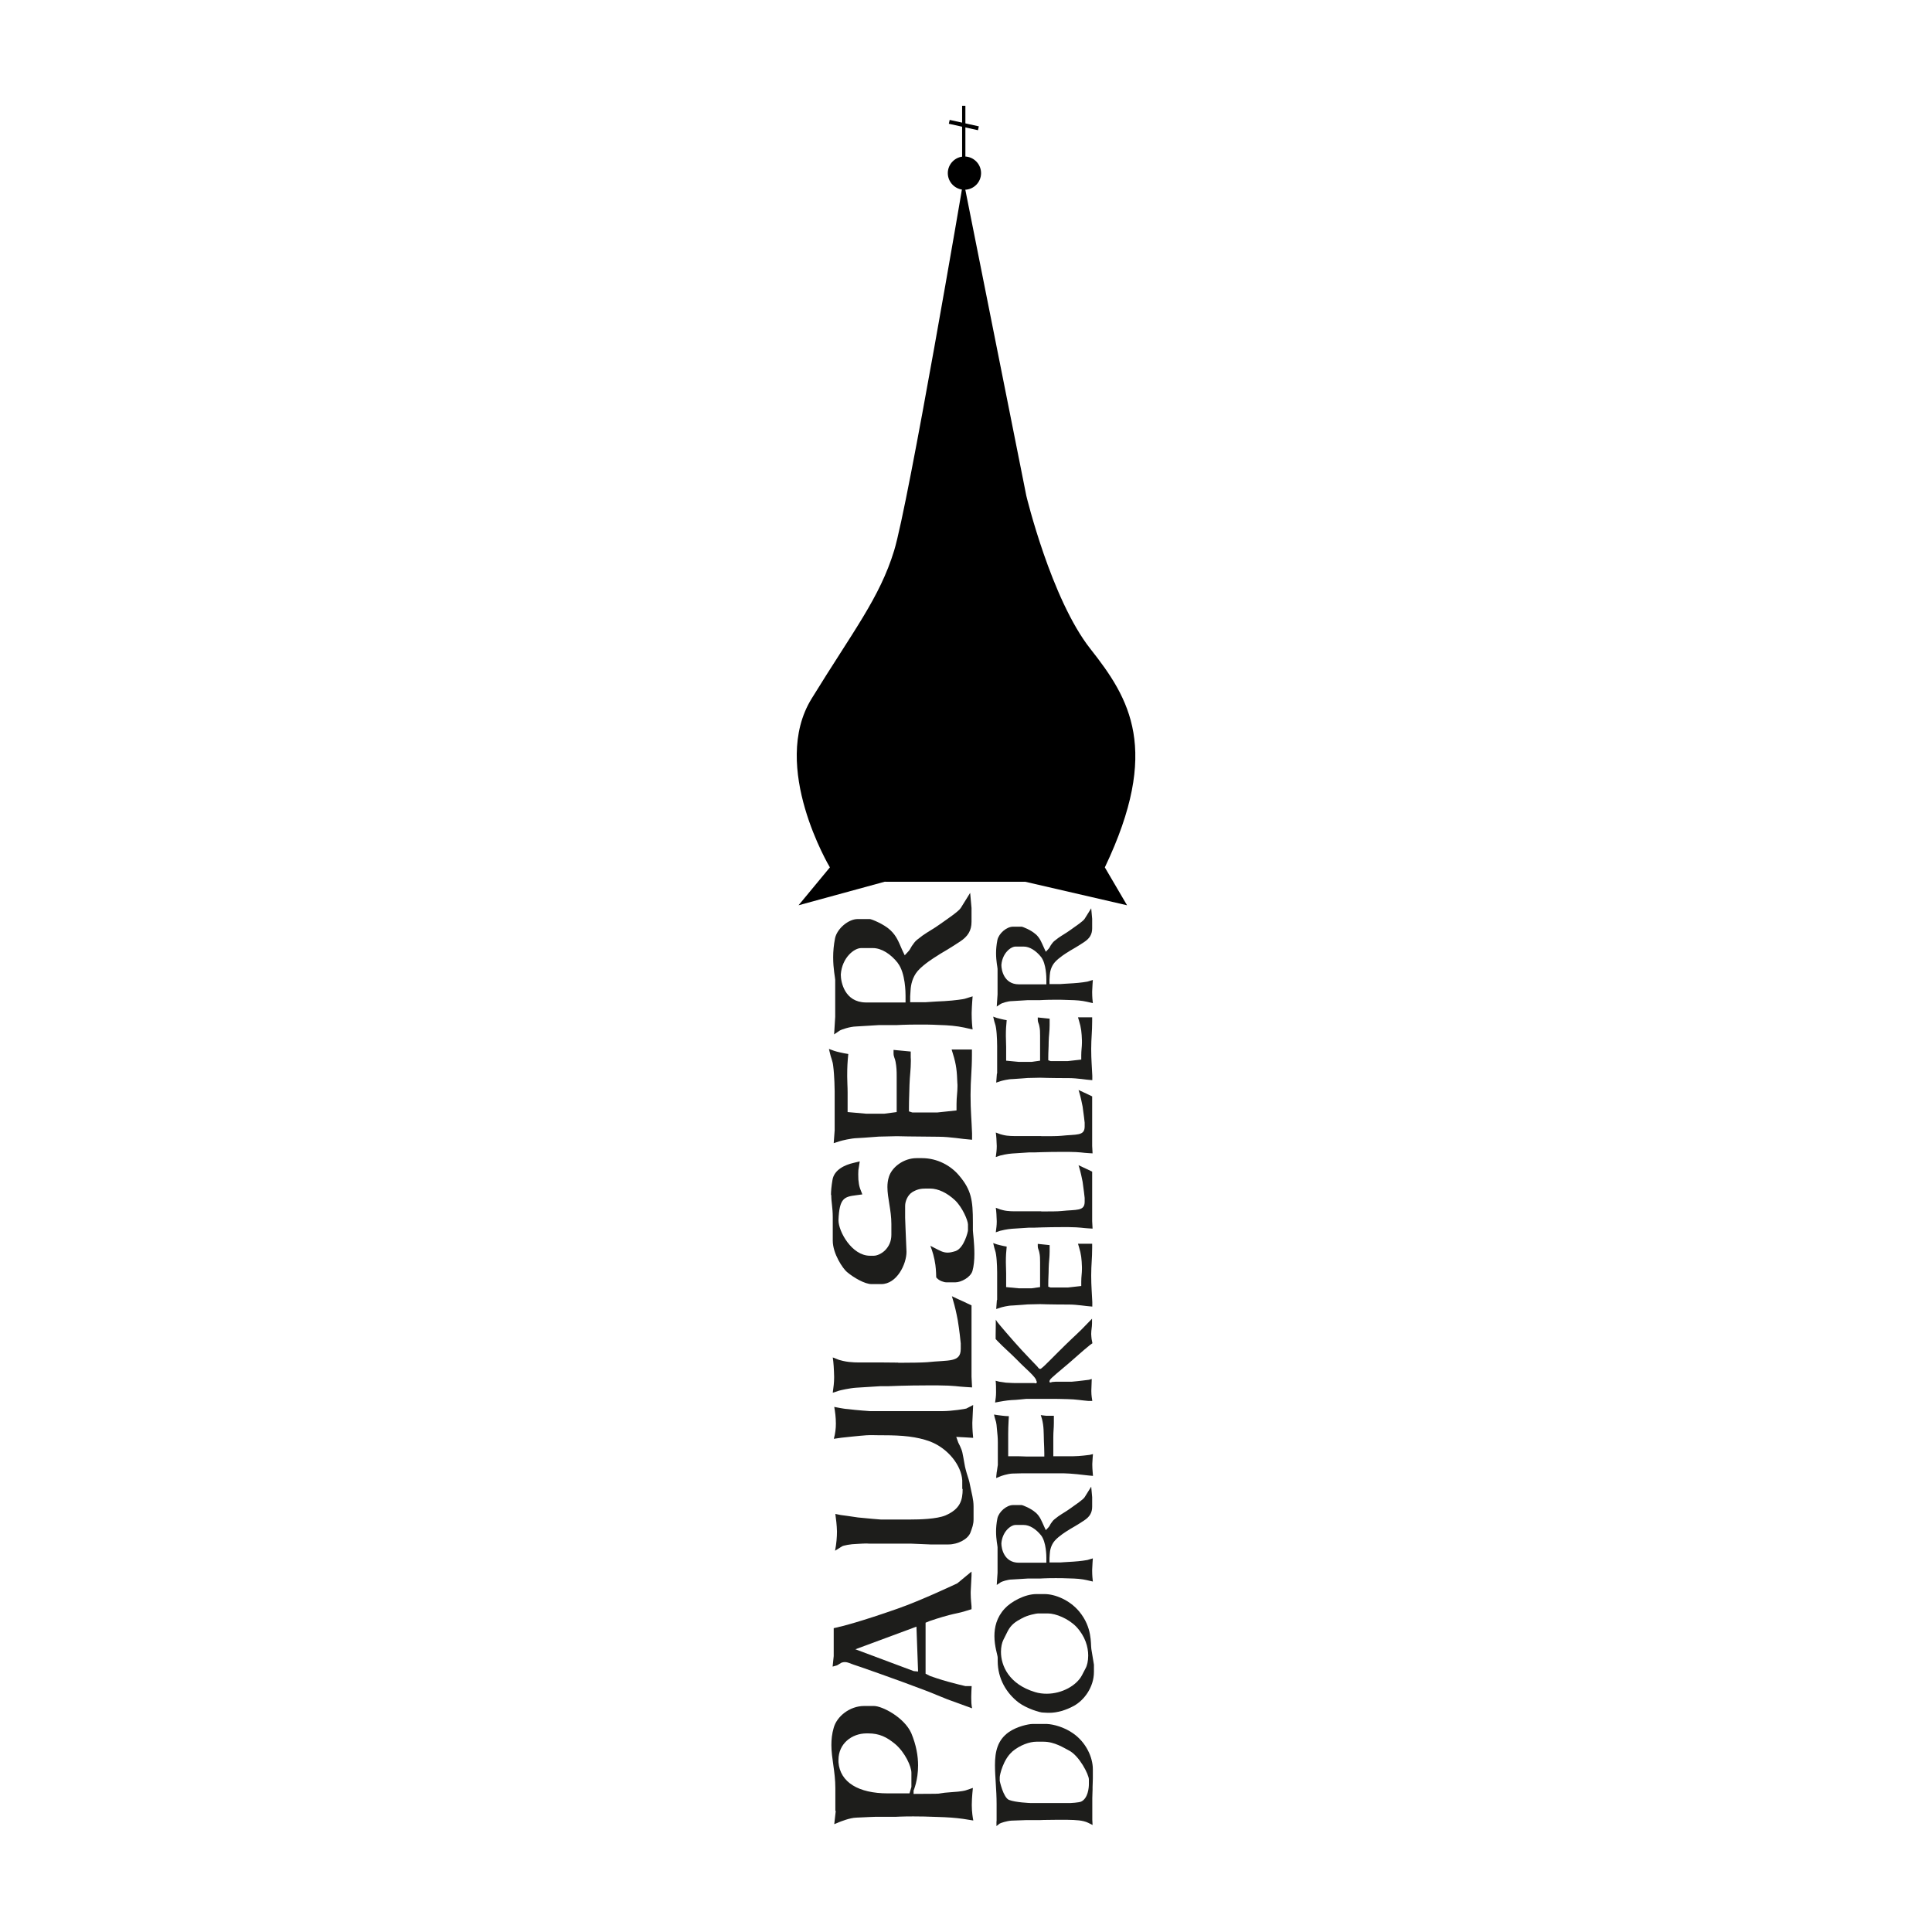 <?xml version="1.0" encoding="UTF-8"?><svg id="a" xmlns="http://www.w3.org/2000/svg" viewBox="0 0 141.73 141.73"><defs><style>.b{fill:#1d1d1b;}</style></defs><rect x="70.58" y="7.76" width=".24" height="3.84"/><path d="M64.91,64.68l-6.33,1.73,2.3-2.78s-4.42-7.39-1.34-12.38c3.07-4.99,4.99-7.39,6.05-10.85,1.06-3.46,5.09-27.16,5.09-27.16l4.61,23.13s1.82,7.58,4.7,11.23c2.88,3.65,5.18,7.39,1.06,16.03l1.63,2.78-7.49-1.73h-10.27Z"/><path d="M75.18,64.68s-.77-2.56-.19-5.08c.58-2.52,1.12-9.1-.26-12.78-1.38-3.68-2.05-7.26-2.14-8.71-.1-1.45-2-24.39-2-24.39,0,0-1.17,23.04-1.45,25.65-.29,2.61-1.63,6.58-2.67,8.81-1.04,2.23-.69,7.45-.11,11.62.58,4.16-1.44,4.88-1.44,4.88h10.27Z"/><path d="M71.97,12.7c0,.68-.55,1.22-1.22,1.22s-1.22-.55-1.22-1.22.55-1.22,1.22-1.22,1.22.55,1.22,1.22Z"/><rect x="70.56" y="8.08" width=".29" height="2.19" transform="translate(46.48 76.23) rotate(-77.53)"/><path class="b" d="M61.28,132.84v-1.66c0-1.23-.29-2.17-.29-3.17,0-.4.04-.82.17-1.26.23-.84,1.18-1.6,2.23-1.6h.72c.6,0,2.21.82,2.74,1.99.37.89.5,1.69.5,2.37,0,1.09-.32,1.81-.33,1.85v.24s1.58-.01,1.58-.01c.47,0,.28-.06,1.22-.12.72-.04,1.01-.12,1.05-.14l.5-.17s-.08.72-.08,1.2v.1c0,.43.07.9.11,1.09l-.75-.12c-.58-.08-1.15-.12-1.88-.14-.71-.03-1.3-.04-1.77-.04-.84,0-1.29.03-1.3.03h-1.31c-.1-.01-.94.03-1.56.06-.5.01-1.18.3-1.27.33l-.36.15.11-.97ZM66.86,131.09v-1.04c0-.47-.47-1.49-1.18-2.1-.64-.53-1.18-.79-1.99-.79h-.12c-1.08,0-2.06.75-2.06,1.94v.18c.12,1.47,1.47,2.28,3.62,2.28h1.59l.14-.47Z"/><path class="b" d="M61.53,119.35c.15-.01,1.73-.43,4.29-1.33,1.76-.61,4.41-1.87,4.41-1.87l1.04-.86v.3s-.04.73-.06,1.19v.11c0,.42.06.89.06.94v.22l-.46.14c-.44.14-.73.17-1.18.29-.55.14-1.4.42-1.44.44l-.29.12v3.74l.33.17s.82.29,1.33.42c.35.1,1.22.32,1.26.32h.46c-.01.29-.03.48-.03.76v.12c0,.29.01.47.06.75l-1.62-.59c-.06-.01-1-.4-1.62-.65-2.08-.8-5.4-1.96-5.44-1.96-.25-.08-.42-.19-.65-.19-.04,0-.08,0-.12.01-.24.03-.33.22-.57.26l-.21.06.08-.77v-2.05s.36-.08.36-.08ZM67.02,122.59l.33.03-.12-3.29-4.48,1.66,4.28,1.6Z"/><path class="b" d="M70.59,109.24v-.65c-.07-1.08-1.02-2.32-2.35-2.84-1-.37-2.08-.46-3.4-.46h-.25c-.28,0-.36-.01-.61-.01-.1,0-.24,0-.42.01-.48.03-1.73.17-1.84.18l-.55.08c.11-.4.15-.76.15-1.12,0-.46-.06-.89-.12-1.22l.42.08c.08.01.36.07.58.08.62.08,1.6.15,1.63.15h5.3c.71,0,1.73-.17,1.76-.19l.5-.26s-.04.79-.06,1.29v.08c0,.4.04.83.06,1.04l-.66-.04-.58-.03.15.42s.24.44.3.73c.1.46.18,1.05.24,1.23l.08.29c.11.35.19.57.25.91.11.57.25,1,.25,1.52v.94c0,.39-.1.62-.23.98-.18.48-.91.87-1.62.87h-1.31l-1.44-.06h-3.04c-.06,0-.11-.01-.22-.01-.14,0-.35.01-.68.03-.5.01-1.02.12-1.11.18l-.51.32c.1-.51.14-1.01.14-1.41-.01-.46-.07-.94-.12-1.29l.39.08c.08,0,.77.11,1.27.18.65.07,1.63.15,1.66.15h2.23c.62,0,1.88-.03,2.53-.3,1.08-.47,1.26-1.11,1.26-1.95Z"/><path class="b" d="M65.89,99.97h.32c.5,0,1.44-.01,1.81-.04,1.6-.17,2.46.04,2.46-.98v-.4c0-.06-.11-1.05-.22-1.7-.11-.58-.19-.94-.36-1.52l-.07-.24c.3.14.5.24.8.37.24.11.39.19.64.3v5.23s.04.79.04.79l-.47-.03c-.6-.03-.76-.11-2.06-.12h-.65c-1.67,0-2.95.06-2.97.06h-.57c-.1.01-1.15.07-1.77.11-.48.03-1.18.19-1.27.22l-.46.15c.06-.42.1-.77.1-1.09v-.1c-.01-.47-.04-1.05-.1-1.4l.46.18c.08.03.44.12.72.15.24.03.55.04.76.04h1.81s1.05.01,1.05.01Z"/><path class="b" d="M60.96,87.67c0-.29.03-.64.11-1.11.12-.76.93-1.11,1.54-1.25l.46-.11-.1.64c0,.11-.01.21-.01.3,0,.12.01.24.01.39.03.25.04.42.12.65l.17.44-.44.06c-.89.11-1.25.21-1.31,1.84,0,.82.98,2.6,2.31,2.6h.28c.24,0,.57-.15.82-.39.3-.3.47-.68.47-1.15v-.79c0-1.01-.29-1.9-.29-2.71,0-.25.03-.5.11-.75.22-.71,1.08-1.37,2.03-1.37h.4c1.12,0,2.12.55,2.73,1.29.89,1.05,1,1.81,1,3.4v.61c0,.14.11.91.11,1.72,0,.44-.04.9-.14,1.25-.14.48-.84.84-1.25.84h-.66c-.14,0-.22-.04-.35-.08-.18-.07-.28-.15-.4-.28,0-.03-.01-.57-.06-.91-.08-.57-.21-1-.37-1.41l.33.17c.36.18.59.33.94.33.17,0,.36-.04.6-.12.61-.24.89-1.42.89-1.51v-.43c0-.29-.4-1.25-.95-1.78-.57-.53-1.22-.86-1.84-.86h-.29c-.4,0-.66.06-1,.26-.35.22-.53.68-.53,1.01v.87c0,.3.04.9.1,2.5,0,.91-.71,2.37-1.85,2.37h-.72c-.48,0-1.29-.46-1.8-.89-.29-.24-1.04-1.33-1.04-2.3v-1.72c0-.72-.11-1.07-.11-1.63Z"/><path class="b" d="M61.23,82.94v-2.89c0-.07-.01-1.12-.11-1.87-.04-.37-.17-.59-.25-.98l-.06-.25c.29.11.48.18.8.25.24.06.39.08.62.12-.06.59-.08.97-.08,1.58v.08c0,.43.03.71.03,1.15v1.45s1.36.12,1.36.12h1.33l.91-.12v-2.63c0-.4-.01-.66-.08-1.05-.04-.25-.15-.37-.15-.62v-.26l1.26.12v.44c.01.08.01.18.01.26,0,.62-.08,1.07-.1,1.74-.01.64-.04,1.02-.04,1.67v.28l.25.08h1.83l1.41-.15v-.46c0-.53.07-.86.07-1.31,0-.08,0-.17-.01-.25-.03-.82-.07-1.33-.32-2.12l-.1-.33h1.49v.43c0,1.12-.1,1.78-.1,2.86v.12c0,1.07.07,1.69.11,2.75v.46s-.32-.03-.32-.03c-.21,0-1.3-.19-2.13-.19-1.98-.01-3.04-.04-3.07-.04l-1.31.03c-.11,0-.95.08-1.58.11-.48.01-1.18.19-1.27.22l-.47.15.07-.94Z"/><path class="b" d="M65.31,68.23c.47.44.61.86.87,1.45l.19.4.26-.28c.12-.12.17-.26.26-.4.14-.19.22-.33.4-.47l.39-.3c.47-.33.79-.48,1.26-.82.61-.43,1.38-.95,1.54-1.2l.69-1.11.1,1.11v1.01c0,.64-.26,1.07-.84,1.45-.55.37-1.42.89-1.45.9l-.28.18c-.1.06-.93.57-1.37,1.07-.4.46-.51,1.04-.53,1.4l-.03.46v.44h1.15c.14,0,.43-.04,1.37-.08.72-.04,1.44-.15,1.48-.17l.58-.18s-.06.72-.07,1.2v.1c0,.46.04.93.07,1.13l-.62-.14c-.57-.12-1.13-.17-1.87-.19-.55-.03-1.04-.03-1.45-.03-1.05,0-1.62.04-1.65.04h-1.3c-.1,0-1.02.07-1.65.1-.48.01-1.11.24-1.19.29l-.43.29.08-1.29v-2.71c0-.14-.15-.79-.15-1.66,0-.42.04-.9.14-1.4.15-.69.97-1.4,1.66-1.4h.89c.11,0,1.02.36,1.49.8ZM65.86,70.64c-.51-.65-1.19-1.09-1.83-1.09h-.86c-.5,0-1.4.69-1.49,1.94,0,.57.29,2.03,1.83,2.05h2.92s0-.51,0-.51c0-.15,0-1.66-.57-2.38Z"/><path class="b" d="M73.11,133.61v-1.27c0-1.05-.12-2.01-.12-2.85,0-1,.19-1.84,1.01-2.42.61-.43,1.48-.6,1.73-.6h1.08c.47.02,1.26.23,1.9.68.96.66,1.46,1.76,1.46,2.64v.68c0,.25-.02.41-.02.63v.18c0,.21-.02.38-.02.62v1.61l.02.37-.32-.16c-.39-.19-.91-.21-1.49-.22-.37,0-.69,0-.96,0-.72,0-1.07.02-1.07.02h-1.01c-.07,0-.67.02-1.1.04-.35.02-.82.18-.87.22l-.23.18v-.36ZM74.25,128.51c-.64.55-.91,1.67-.91,1.87v.27s.26,1.22.68,1.39c.48.19,1.56.23,1.59.23h2.92s.63-.03.79-.11c.49-.24.56-1,.56-1.28v-.34c0-.36-.71-1.75-1.47-2.13-.36-.18-1.04-.64-1.86-.64h-.52c-.49,0-1.2.24-1.78.73Z"/><path class="b" d="M72.95,120.02c0-.63.15-1.36.75-2.01.45-.5,1.47-1.07,2.33-1.07h.6c.77,0,1.85.44,2.55,1.29.96,1.17.82,2.33.88,2.74l.19,1.15v.53c0,1.12-.72,2.08-1.47,2.49-.58.32-1.23.51-1.8.51h-.11l-.38-.02c-.19,0-1.15-.28-1.76-.73-.89-.68-1.54-1.74-1.54-3.06v-.24c0-.17-.24-.81-.24-1.58ZM74.96,118.72c-.47.25-.78.46-1.03.93l-.32.64c-.11.22-.18.54-.18.89,0,1.01.58,2.37,2.5,2.95.29.09.58.12.86.12,1.13,0,2.19-.61,2.58-1.35l.26-.5c.12-.21.2-.55.2-.95,0-.62-.21-1.4-.87-2.11-.58-.6-1.51-.98-2.09-.98h-.72c-.1,0-.78.12-1.18.36Z"/><path class="b" d="M75.98,110.96c.33.31.42.6.61,1.01l.13.28.18-.19c.09-.09.12-.18.18-.28.1-.13.15-.23.28-.33l.27-.21c.33-.23.55-.34.87-.57.42-.3.96-.66,1.07-.84l.48-.77.07.77v.7c0,.44-.18.74-.59,1.01-.38.26-.99.61-1.01.62l-.19.12c-.07.04-.64.39-.95.74-.28.32-.36.72-.37.97l-.02.32v.31h.8c.1,0,.3-.03.95-.06.5-.03,1-.11,1.03-.12l.4-.12s-.04.5-.05.84v.07c0,.32.03.64.05.79l-.43-.1c-.39-.09-.79-.12-1.3-.13-.38-.02-.72-.02-1.01-.02-.73,0-1.12.03-1.14.03h-.9c-.07,0-.71.05-1.14.07-.34,0-.77.16-.83.2l-.3.2.06-.89v-1.88c0-.1-.11-.55-.11-1.15,0-.29.03-.62.1-.97.11-.48.67-.97,1.15-.97h.62c.08,0,.71.25,1.04.56ZM76.37,112.63c-.36-.45-.83-.76-1.27-.76h-.6c-.35,0-.97.48-1.04,1.35,0,.39.2,1.41,1.27,1.42h2.03s0-.36,0-.36c0-.11,0-1.15-.39-1.65Z"/><path class="b" d="M73.13,107.95c.02-.18.07-.47.07-.48v-1.67c0-.35-.03-.58-.06-.9-.05-.67-.08-.57-.17-.92l-.05-.21c.21.03.36.06.57.08.19.02.33.04.52.04l-.02.32c-.02.38-.03.65-.03.99v.43c0,.35,0,.59,0,.97v.23h.2s.33,0,.54,0c.31,0,.38.02.62.02h1.29v-.25c0-.35-.02-.55-.03-.89-.02-.63,0-1.06-.14-1.61l-.09-.29s.26.04.4.05c.12,0,.21,0,.32,0h.24v.53c0,.38-.04.62-.04,1.04,0,.35,0,.35,0,.77v.63s.22,0,.22,0c.48,0,.58,0,1.23,0,.5,0,1.18-.1,1.21-.1l.25-.06s-.04.38-.05.72v.08c0,.32.05.72.05.8l-.33-.03c-.4-.05-1.26-.15-1.84-.16-.68,0-1.13,0-1.42,0h-1.24c-.07,0-.66,0-1.1.02-.35.02-.83.18-.88.21l-.29.12c0-.17.03-.28.04-.45Z"/><path class="b" d="M73.04,98.24v-.3s.01-.76.01-.76v-.37s.11.17.11.17c.12.16,1.07,1.28,1.78,2.05.43.47.96,1.01,1.15,1.21.08.09.11.18.22.18.05,0,.08-.03.12-.07.1-.04,1.07-1.05,1.74-1.7.61-.6,1-.92,1.59-1.55l.35-.36v.34c0,.29-.06.48-.06.78,0,.15.02.23.03.37l.06.31-.17.12c-.63.51-.97.84-1.59,1.37-.52.45-1.34,1.1-1.35,1.2-.02.02-.04.06-.04.1,0,.03,0,.05.02.07,0,.02.03.02.04.02.05,0,.11-.04.16-.04.16-.02.3-.02.42-.02.19,0,.36,0,.6,0,.11,0,.25,0,.41,0,.5-.04,1.22-.14,1.25-.14l.2-.06s-.02.5-.03.84v.07c0,.3.05.57.07.7h-.31c-.41-.03-.9-.12-1.48-.13-.52-.02-.94-.02-1.27-.02-.55,0-.85,0-.86,0h-.92c-.07,0-.67.08-1.1.09-.34.02-.82.11-.88.12l-.31.06c.04-.28.07-.48.07-.74,0-.32,0-.61-.03-.86l.27.07c.06,0,.3.05.48.07.24.02.62.03.64.03h1.43s.09.02.12.02c.02,0,.04,0,.05-.02.02-.02.03-.05.03-.08,0-.02,0-.05-.03-.06,0-.29-.85-.96-1.4-1.54-.55-.56-.92-.85-1.47-1.42l-.12-.13Z"/><path class="b" d="M73.15,95.35v-2.01s0-.78-.08-1.3c-.03-.26-.12-.41-.17-.68l-.04-.17c.2.08.34.12.56.17.16.04.27.06.43.09-.04.41-.06.67-.06,1.1v.06c0,.3.02.49.02.8v1.01s.94.09.94.09h.92l.63-.09v-1.83c0-.28,0-.46-.06-.73-.03-.17-.11-.26-.11-.43v-.18l.87.09v.31c0,.06,0,.12,0,.18,0,.43-.06.74-.07,1.21,0,.44-.03.71-.03,1.16v.19l.17.06h1.27l.98-.11v-.32c0-.37.05-.6.05-.91,0-.06,0-.12,0-.17-.02-.57-.05-.92-.22-1.47l-.07-.23h1.04v.3c0,.78-.07,1.24-.07,1.99v.09c0,.74.05,1.17.08,1.91v.32s-.22-.02-.22-.02c-.14,0-.9-.13-1.48-.13-1.37,0-2.11-.03-2.13-.03l-.91.02c-.08,0-.66.06-1.1.08-.34,0-.82.13-.88.15l-.33.11.05-.65Z"/><path class="b" d="M76.38,88.87h.22c.35,0,1,0,1.26-.03,1.11-.12,1.71.03,1.71-.68v-.28s-.08-.73-.15-1.18c-.08-.4-.13-.65-.25-1.06l-.05-.16c.21.1.35.16.56.26.16.08.27.13.44.21v3.63s.03.55.03.55l-.33-.02c-.41-.02-.53-.08-1.43-.09h-.45c-1.16,0-2.05.04-2.07.04h-.39c-.07,0-.8.05-1.23.08-.34.02-.82.13-.88.15l-.32.11c.04-.29.07-.54.07-.76v-.07c-.01-.33-.03-.73-.07-.97l.32.12c.06.02.31.09.5.11.16.02.38.03.53.03h1.26s.73,0,.73,0Z"/><path class="b" d="M76.38,83.35h.22c.35,0,1,0,1.26-.03,1.11-.12,1.71.03,1.71-.68v-.28s-.08-.73-.15-1.18c-.08-.4-.13-.65-.25-1.06l-.05-.16c.21.1.35.16.56.26.16.08.27.13.44.21v3.63s.03.55.03.55l-.33-.02c-.41-.02-.53-.08-1.43-.09h-.45c-1.16,0-2.05.04-2.07.04h-.39c-.07,0-.8.05-1.23.08-.34.02-.82.13-.88.15l-.32.11c.04-.29.07-.54.07-.76v-.07c-.01-.33-.03-.73-.07-.97l.32.12c.06.02.31.09.5.11.16.02.38.03.53.03h1.26s.73,0,.73,0Z"/><path class="b" d="M73.15,78.74v-2.01s0-.78-.08-1.3c-.03-.26-.12-.41-.17-.68l-.04-.17c.2.08.34.12.56.17.16.04.27.06.43.09-.04.41-.06.67-.06,1.1v.06c0,.3.02.49.02.8v1.01s.94.09.94.09h.92l.63-.09v-1.83c0-.28,0-.46-.06-.73-.03-.17-.11-.26-.11-.43v-.18l.87.09v.31c0,.06,0,.12,0,.18,0,.43-.06.74-.07,1.21,0,.44-.03.71-.03,1.16v.19l.17.06h1.27l.98-.11v-.32c0-.37.05-.6.05-.91,0-.06,0-.12,0-.17-.02-.57-.05-.92-.22-1.47l-.07-.23h1.04v.3c0,.78-.07,1.24-.07,1.99v.09c0,.74.05,1.17.08,1.91v.32s-.22-.02-.22-.02c-.14,0-.9-.13-1.48-.13-1.37,0-2.11-.03-2.13-.03l-.91.02c-.08,0-.66.06-1.1.08-.34,0-.82.13-.88.15l-.33.11.05-.65Z"/><path class="b" d="M75.98,68.53c.33.31.42.6.61,1.01l.13.28.18-.19c.09-.09.12-.18.18-.28.1-.13.15-.23.28-.33l.27-.21c.33-.23.55-.34.87-.57.42-.3.96-.66,1.07-.84l.48-.77.07.77v.7c0,.44-.18.74-.59,1.01-.38.26-.99.61-1.01.62l-.19.12c-.07.04-.64.39-.95.74-.28.32-.36.72-.37.97l-.02.32v.31h.8c.1,0,.3-.03.95-.06.5-.03,1-.11,1.03-.12l.4-.12s-.04.5-.05.84v.07c0,.32.03.64.05.79l-.43-.1c-.39-.09-.79-.12-1.3-.13-.38-.02-.72-.02-1.01-.02-.73,0-1.12.03-1.14.03h-.9c-.07,0-.71.05-1.14.07-.34,0-.77.16-.83.2l-.3.2.06-.89v-1.88c0-.1-.11-.55-.11-1.15,0-.29.03-.62.1-.97.11-.48.67-.97,1.15-.97h.62c.08,0,.71.25,1.04.56ZM76.37,70.2c-.36-.45-.83-.76-1.27-.76h-.6c-.35,0-.97.48-1.04,1.35,0,.39.2,1.41,1.27,1.42h2.03s0-.36,0-.36c0-.11,0-1.15-.39-1.65Z"/></svg>